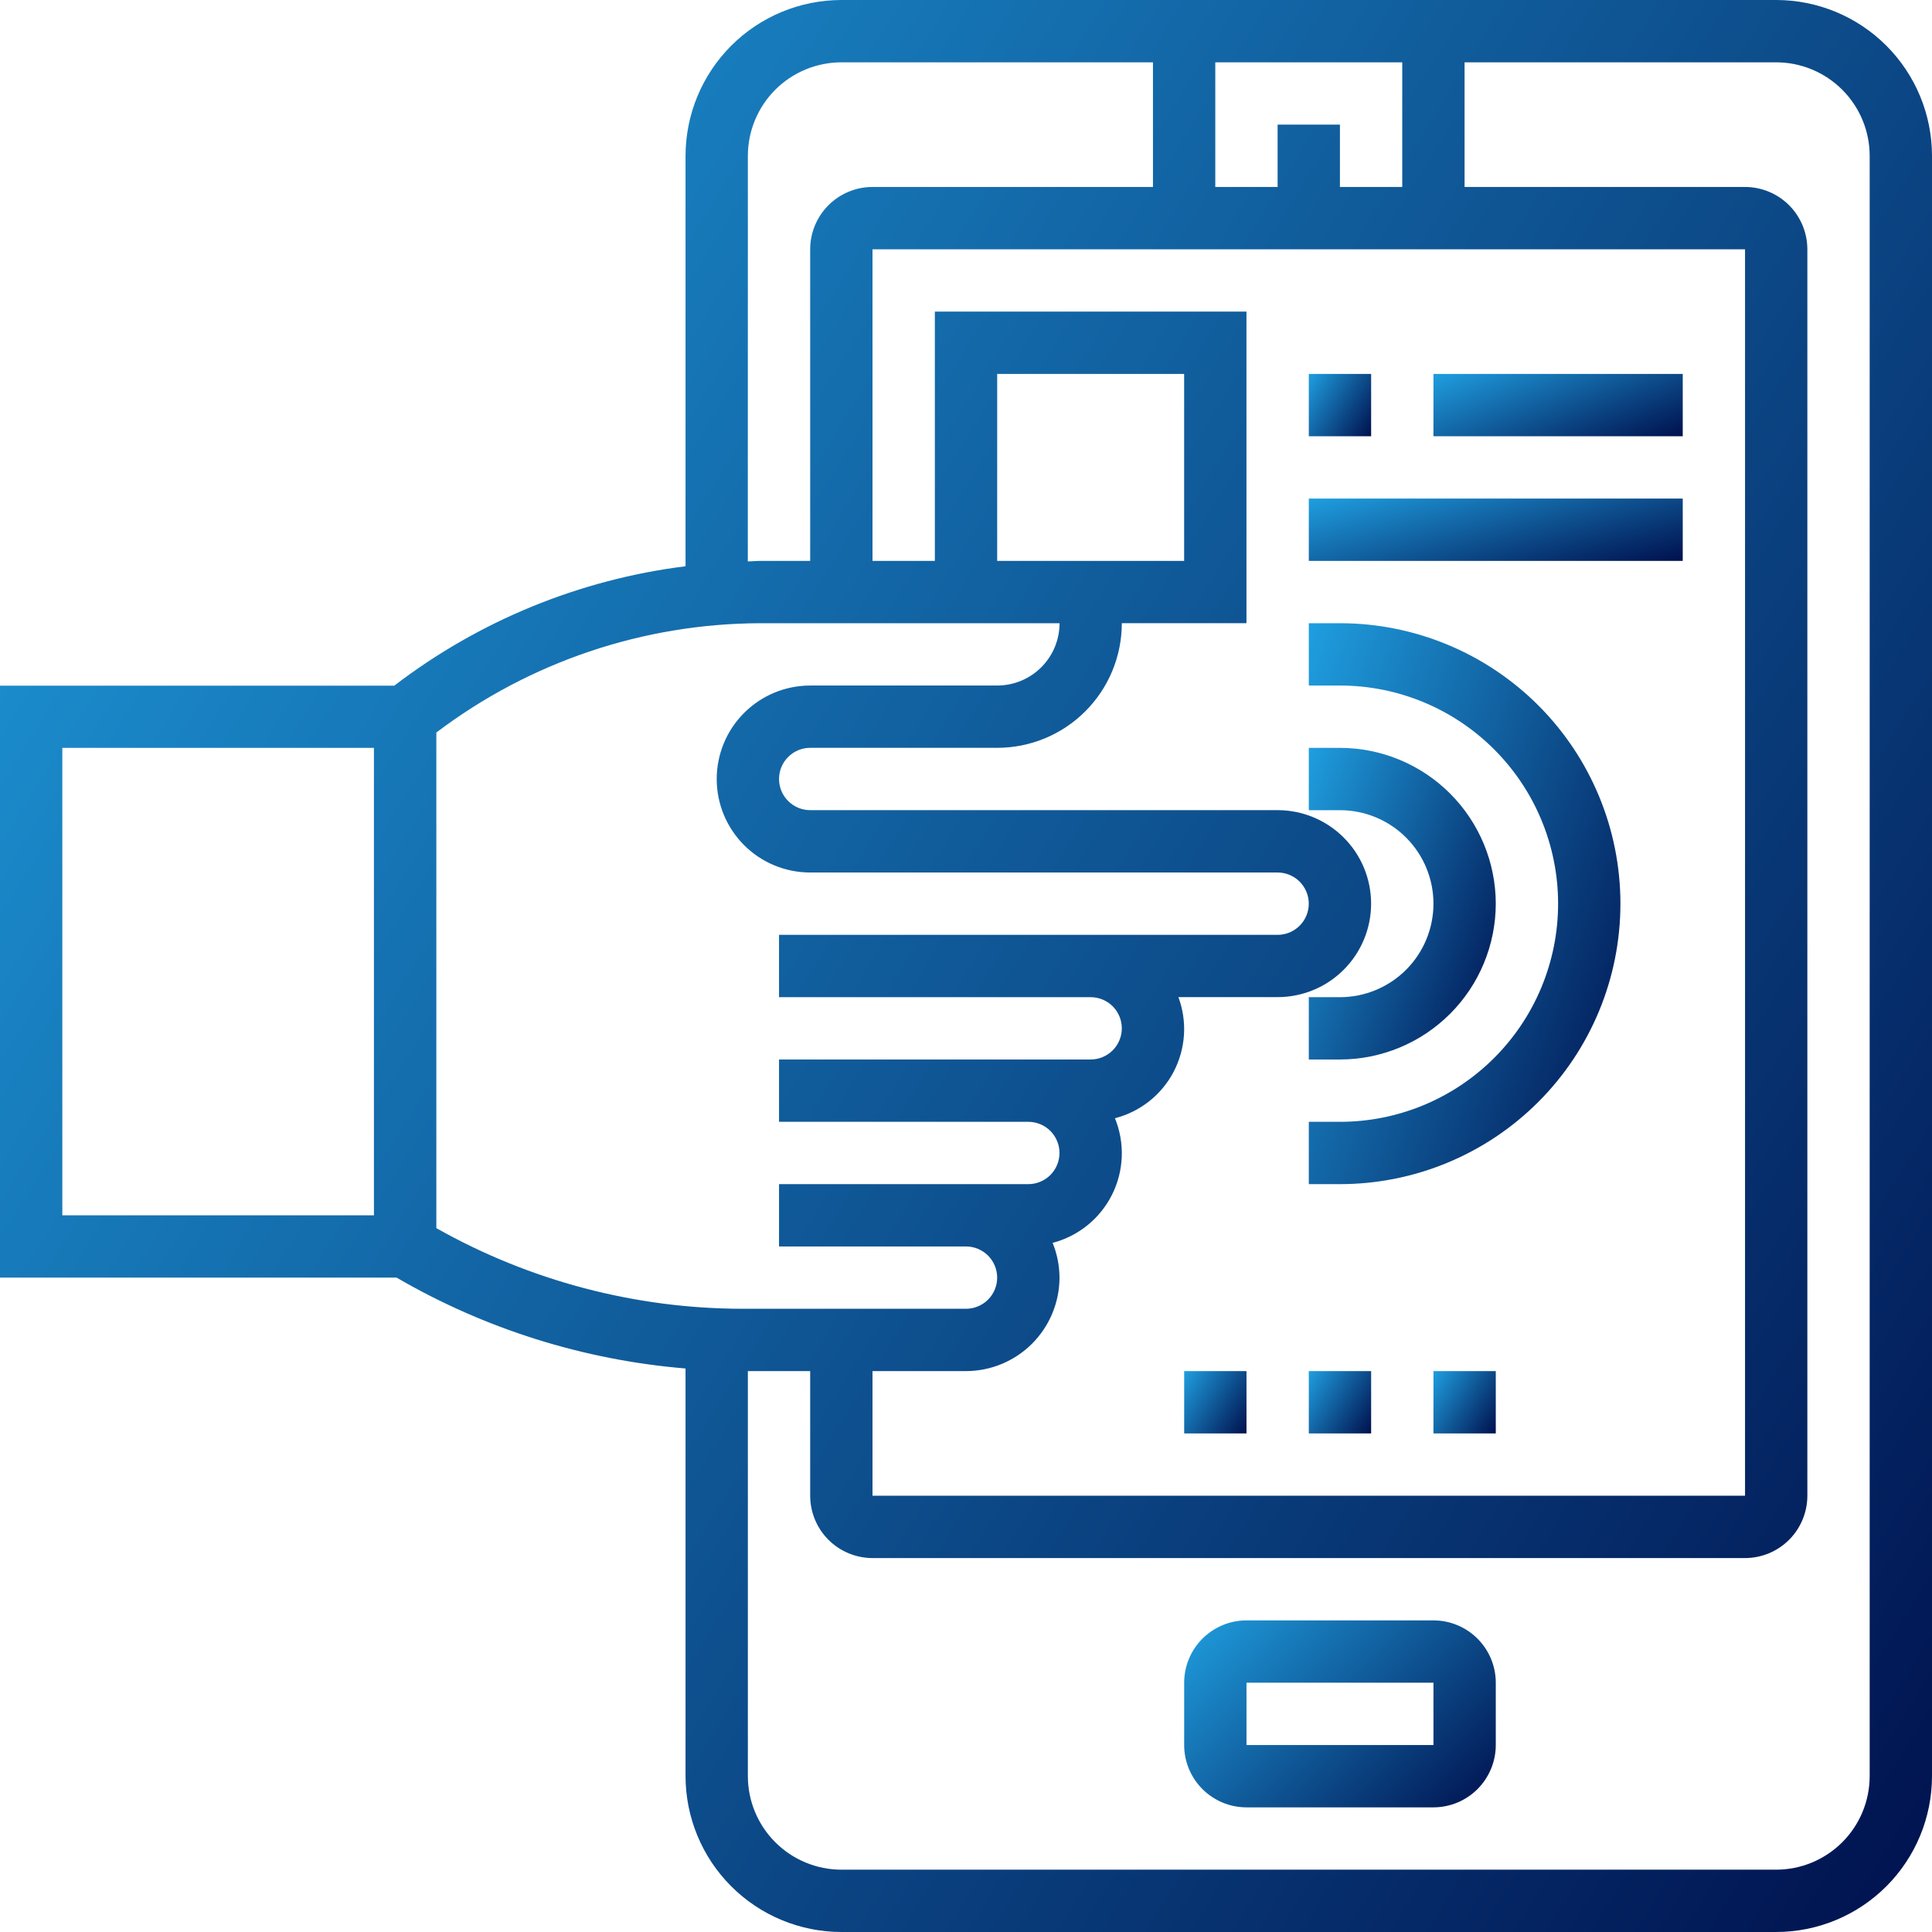 <svg width="66" height="66" viewBox="0 0 66 66" fill="none" xmlns="http://www.w3.org/2000/svg">
<path d="M60.677 0H28.742C27.331 0.002 25.978 0.563 24.98 1.561C23.982 2.559 23.421 3.911 23.419 5.323V19.344C19.8 19.797 16.366 21.205 13.47 23.423H0V43.645H13.548C16.567 45.401 19.939 46.461 23.419 46.749V60.677C23.421 62.089 23.982 63.441 24.98 64.439C25.978 65.437 27.331 65.998 28.742 66H60.677C62.089 65.999 63.442 65.438 64.44 64.44C65.438 63.442 65.999 62.089 66 60.677V5.323C65.999 3.911 65.438 2.558 64.44 1.56C63.442 0.562 62.089 0.001 60.677 0ZM25.368 44.71C21.702 44.706 18.099 43.757 14.906 41.955V25.024C18.093 22.611 21.979 21.3 25.977 21.29H36.196C36.195 21.855 35.971 22.397 35.571 22.796C35.171 23.195 34.629 23.419 34.065 23.419H27.677C26.83 23.419 26.018 23.756 25.419 24.355C24.82 24.954 24.484 25.766 24.484 26.613C24.484 27.46 24.82 28.272 25.419 28.871C26.018 29.47 26.83 29.806 27.677 29.806H43.645C43.928 29.806 44.198 29.919 44.398 30.118C44.597 30.318 44.71 30.589 44.71 30.871C44.71 31.153 44.597 31.424 44.398 31.624C44.198 31.823 43.928 31.936 43.645 31.936H26.613V34.065H37.258C37.54 34.065 37.811 34.177 38.011 34.376C38.21 34.576 38.323 34.847 38.323 35.129C38.323 35.411 38.21 35.682 38.011 35.882C37.811 36.081 37.54 36.194 37.258 36.194H26.613V38.323H35.129C35.411 38.323 35.682 38.435 35.882 38.634C36.081 38.834 36.194 39.105 36.194 39.387C36.194 39.669 36.081 39.94 35.882 40.14C35.682 40.34 35.411 40.452 35.129 40.452H26.613V42.581H33C33.282 42.581 33.553 42.693 33.753 42.892C33.952 43.092 34.065 43.363 34.065 43.645C34.065 43.928 33.952 44.198 33.753 44.398C33.553 44.597 33.282 44.71 33 44.71H25.368ZM34.065 19.161V12.774H40.452V19.161H34.065ZM29.806 46.839H33C33.847 46.837 34.658 46.501 35.257 45.902C35.855 45.303 36.192 44.492 36.194 43.645C36.192 43.238 36.113 42.835 35.959 42.458C36.395 42.344 36.802 42.138 37.152 41.854C37.502 41.57 37.788 41.215 37.989 40.812C38.191 40.408 38.304 39.967 38.321 39.516C38.338 39.066 38.258 38.617 38.088 38.2C38.514 38.091 38.913 37.893 39.259 37.62C39.604 37.347 39.889 37.004 40.093 36.614C40.297 36.224 40.417 35.796 40.446 35.356C40.474 34.917 40.409 34.476 40.256 34.063H43.645C44.492 34.063 45.304 33.727 45.903 33.128C46.502 32.529 46.839 31.717 46.839 30.87C46.839 30.023 46.502 29.21 45.903 28.612C45.304 28.013 44.492 27.676 43.645 27.676H27.677C27.395 27.676 27.124 27.564 26.925 27.364C26.725 27.165 26.613 26.894 26.613 26.612C26.613 26.329 26.725 26.059 26.925 25.859C27.124 25.659 27.395 25.547 27.677 25.547H34.065C35.194 25.547 36.277 25.099 37.075 24.3C37.874 23.502 38.323 22.418 38.323 21.289H42.581V10.645H31.936V19.161H29.806V8.516H59.613V51.097H29.806V46.839ZM45.774 6.387V4.258H43.645V6.387H41.516V2.129H47.903V6.387H45.774ZM25.548 5.323C25.549 4.476 25.886 3.664 26.485 3.065C27.084 2.467 27.895 2.13 28.742 2.129H39.387V6.387H29.806C29.242 6.387 28.701 6.612 28.301 7.011C27.902 7.41 27.678 7.952 27.677 8.516V19.161H25.974C25.831 19.161 25.688 19.176 25.546 19.18L25.548 5.323ZM2.129 25.548H12.774V41.516H2.129V25.548ZM63.871 60.677C63.87 61.524 63.533 62.336 62.934 62.934C62.336 63.533 61.524 63.87 60.677 63.871H28.742C27.895 63.87 27.084 63.533 26.485 62.934C25.886 62.336 25.549 61.524 25.548 60.677V46.839H27.677V51.097C27.678 51.661 27.902 52.203 28.301 52.602C28.701 53.001 29.242 53.225 29.806 53.226H59.613C60.177 53.225 60.718 53.001 61.118 52.602C61.517 52.202 61.741 51.661 61.742 51.097V8.516C61.741 7.952 61.517 7.411 61.118 7.011C60.718 6.612 60.177 6.388 59.613 6.387H50.032V2.129H60.677C61.524 2.13 62.336 2.467 62.934 3.066C63.533 3.664 63.87 4.476 63.871 5.323V60.677Z" fill="url(#paint0_linear_1212_5052)"/>
<path d="M48.969 55.355H42.582C42.018 55.355 41.476 55.58 41.077 55.979C40.678 56.378 40.453 56.919 40.453 57.484V59.613C40.453 60.178 40.678 60.719 41.077 61.118C41.476 61.517 42.018 61.742 42.582 61.742H48.969C49.534 61.741 50.075 61.517 50.474 61.118C50.873 60.718 51.098 60.177 51.098 59.613V57.484C51.098 56.919 50.873 56.378 50.474 55.979C50.075 55.58 49.534 55.355 48.969 55.355ZM42.582 59.613V57.484H48.969V59.613H42.582Z" fill="url(#paint1_linear_1212_5052)"/>
<path d="M51.098 30.871C51.096 29.46 50.535 28.107 49.537 27.109C48.539 26.111 47.187 25.55 45.776 25.548H44.711V27.677H45.776C46.622 27.677 47.435 28.014 48.034 28.613C48.633 29.212 48.969 30.024 48.969 30.871C48.969 31.718 48.633 32.53 48.034 33.129C47.435 33.728 46.622 34.065 45.776 34.065H44.711V36.194H45.776C47.187 36.192 48.539 35.631 49.537 34.633C50.535 33.635 51.096 32.282 51.098 30.871Z" fill="url(#paint2_linear_1212_5052)"/>
<path d="M45.776 21.29H44.711V23.419H45.776C47.752 23.419 49.647 24.204 51.044 25.602C52.442 26.999 53.227 28.895 53.227 30.871C53.227 32.847 52.442 34.743 51.044 36.14C49.647 37.538 47.752 38.323 45.776 38.323H44.711V40.452H45.776C48.316 40.452 50.753 39.442 52.55 37.645C54.347 35.849 55.356 33.412 55.356 30.871C55.356 28.33 54.347 25.893 52.55 24.096C50.753 22.3 48.316 21.29 45.776 21.29Z" fill="url(#paint3_linear_1212_5052)"/>
<path d="M44.711 46.839H46.84V48.968H44.711V46.839Z" fill="url(#paint4_linear_1212_5052)"/>
<path d="M48.969 46.839H51.098V48.968H48.969V46.839Z" fill="url(#paint5_linear_1212_5052)"/>
<path d="M40.453 46.839H42.582V48.968H40.453V46.839Z" fill="url(#paint6_linear_1212_5052)"/>
<path d="M44.711 17.032H57.485V19.161H44.711V17.032Z" fill="url(#paint7_linear_1212_5052)"/>
<path d="M44.711 12.774H46.84V14.903H44.711V12.774Z" fill="url(#paint8_linear_1212_5052)"/>
<path d="M48.969 12.774H57.485V14.903H48.969V12.774Z" fill="url(#paint9_linear_1212_5052)"/>
<defs>
<linearGradient id="paint0_linear_1212_5052" x1="0.168" y1="2.03611e-06" x2="77.252" y2="48.142" gradientUnits="userSpaceOnUse">
<stop stop-color="#1F9EDF"/>
<stop offset="1" stop-color="#00114E"/>
</linearGradient>
<linearGradient id="paint1_linear_1212_5052" x1="40.48" y1="55.355" x2="48.775" y2="63.989" gradientUnits="userSpaceOnUse">
<stop stop-color="#1F9EDF"/>
<stop offset="1" stop-color="#00114E"/>
</linearGradient>
<linearGradient id="paint2_linear_1212_5052" x1="44.727" y1="25.548" x2="53.82" y2="28.956" gradientUnits="userSpaceOnUse">
<stop stop-color="#1F9EDF"/>
<stop offset="1" stop-color="#00114E"/>
</linearGradient>
<linearGradient id="paint3_linear_1212_5052" x1="44.738" y1="21.29" x2="60.163" y2="26.642" gradientUnits="userSpaceOnUse">
<stop stop-color="#1F9EDF"/>
<stop offset="1" stop-color="#00114E"/>
</linearGradient>
<linearGradient id="paint4_linear_1212_5052" x1="44.716" y1="46.839" x2="47.203" y2="48.392" gradientUnits="userSpaceOnUse">
<stop stop-color="#1F9EDF"/>
<stop offset="1" stop-color="#00114E"/>
</linearGradient>
<linearGradient id="paint5_linear_1212_5052" x1="48.974" y1="46.839" x2="51.461" y2="48.392" gradientUnits="userSpaceOnUse">
<stop stop-color="#1F9EDF"/>
<stop offset="1" stop-color="#00114E"/>
</linearGradient>
<linearGradient id="paint6_linear_1212_5052" x1="40.459" y1="46.839" x2="42.945" y2="48.392" gradientUnits="userSpaceOnUse">
<stop stop-color="#1F9EDF"/>
<stop offset="1" stop-color="#00114E"/>
</linearGradient>
<linearGradient id="paint7_linear_1212_5052" x1="44.743" y1="17.032" x2="46.122" y2="22.199" gradientUnits="userSpaceOnUse">
<stop stop-color="#1F9EDF"/>
<stop offset="1" stop-color="#00114E"/>
</linearGradient>
<linearGradient id="paint8_linear_1212_5052" x1="44.716" y1="12.774" x2="47.203" y2="14.327" gradientUnits="userSpaceOnUse">
<stop stop-color="#1F9EDF"/>
<stop offset="1" stop-color="#00114E"/>
</linearGradient>
<linearGradient id="paint9_linear_1212_5052" x1="48.99" y1="12.774" x2="50.9" y2="17.544" gradientUnits="userSpaceOnUse">
<stop stop-color="#1F9EDF"/>
<stop offset="1" stop-color="#00114E"/>
</linearGradient>
</defs>
</svg>
